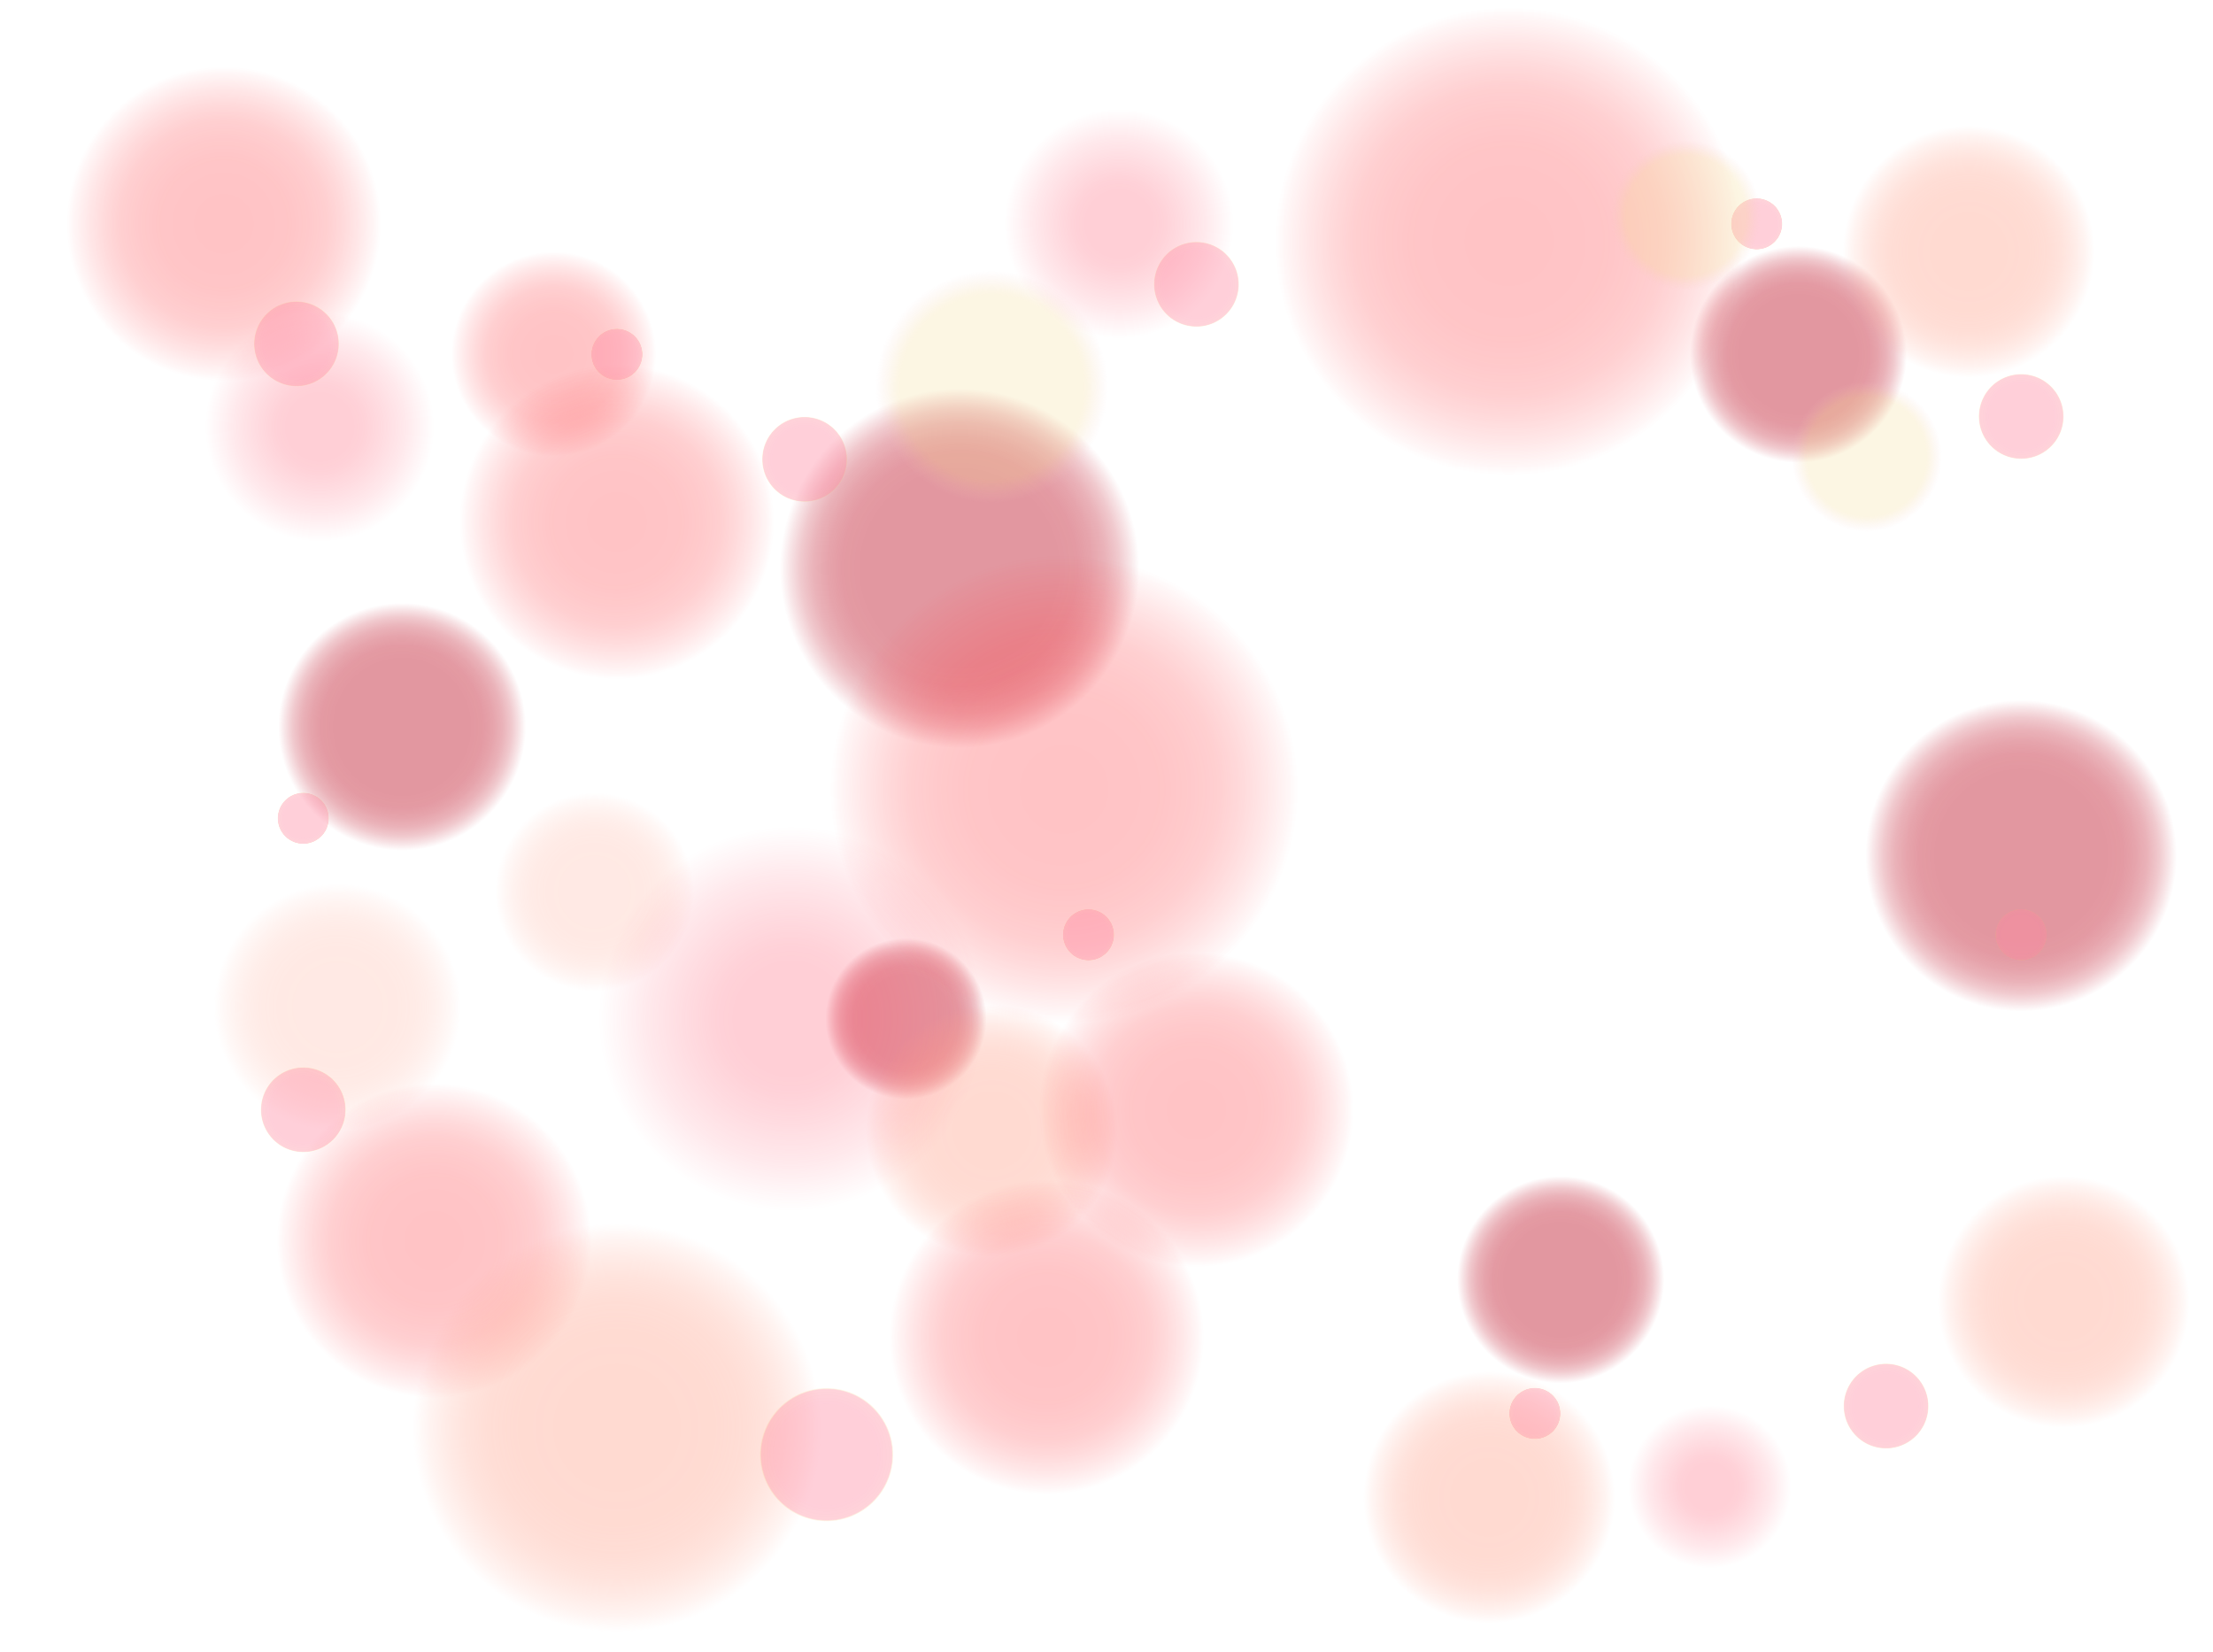 <?xml version="1.0" encoding="UTF-8"?> <svg xmlns="http://www.w3.org/2000/svg" width="1588" height="1185" viewBox="0 0 1588 1185" fill="none"><path opacity="0.6" d="M329.652 736.59C337.401 688.269 304.51 642.816 256.189 635.067C207.868 627.319 162.415 660.209 154.666 708.53C146.918 756.852 179.809 802.305 228.13 810.053C276.451 817.802 321.904 784.911 329.652 736.59Z" fill="url(#paint0_radial_1504_20)"></path><path opacity="0.6" d="M477.116 690.398C504.963 662.551 504.963 617.402 477.116 589.555C449.269 561.708 404.12 561.708 376.273 589.555C348.426 617.402 348.426 662.551 376.273 690.398C404.12 718.245 449.269 718.245 477.116 690.398Z" fill="url(#paint1_radial_1504_20)"></path><path style="mix-blend-mode:screen" opacity="0.75" d="M672.755 786.757C703.582 774.277 718.456 739.17 705.976 708.342C693.495 677.515 658.388 662.641 627.56 675.121C596.733 687.602 581.859 722.709 594.339 753.537C606.82 784.364 641.927 799.238 672.755 786.757Z" fill="url(#paint2_radial_1504_20)"></path><path style="mix-blend-mode:screen" opacity="0.75" d="M1119.96 995.524C1162.67 995.524 1197.29 960.899 1197.29 918.188C1197.29 875.476 1162.67 840.852 1119.96 840.852C1077.25 840.852 1042.62 875.476 1042.62 918.188C1042.62 960.899 1077.25 995.524 1119.96 995.524Z" fill="url(#paint3_radial_1504_20)"></path><path style="mix-blend-mode:screen" opacity="0.75" d="M1566.35 620.39C1569.88 556.342 1520.82 501.564 1456.77 498.039C1392.72 494.514 1337.94 543.578 1334.42 607.625C1330.89 671.673 1379.96 726.451 1444 729.976C1508.05 733.501 1562.83 684.437 1566.35 620.39Z" fill="url(#paint4_radial_1504_20)"></path><path style="mix-blend-mode:screen" opacity="0.75" d="M1371.2 262.19C1375.57 217.672 1343.03 178.038 1298.51 173.665C1253.99 169.292 1214.36 201.836 1209.99 246.354C1205.62 290.872 1238.16 330.506 1282.68 334.879C1327.19 339.252 1366.83 306.708 1371.2 262.19Z" fill="url(#paint5_radial_1504_20)"></path><path style="mix-blend-mode:screen" opacity="0.75" d="M822.47 417.222C827.669 343.24 771.909 279.05 697.927 273.851C623.944 268.651 559.754 324.411 554.555 398.394C549.356 472.377 605.115 536.566 679.098 541.766C753.081 546.965 817.271 491.205 822.47 417.222Z" fill="url(#paint6_radial_1504_20)"></path><path style="mix-blend-mode:screen" opacity="0.75" d="M288.566 613.991C339.669 613.991 381.096 572.564 381.096 521.46C381.096 470.357 339.669 428.93 288.566 428.93C237.463 428.93 196.035 470.357 196.035 521.46C196.035 572.564 237.463 613.991 288.566 613.991Z" fill="url(#paint7_radial_1504_20)"></path><path d="M1569.49 952.115C1579.5 903.234 1548 855.488 1499.12 845.472C1450.23 835.456 1402.49 866.962 1392.47 915.844C1382.46 964.725 1413.96 1012.47 1462.84 1022.49C1511.73 1032.5 1559.47 1001 1569.49 952.115Z" fill="url(#paint8_radial_1504_20)"></path><path d="M1068.63 1164.68C1118.52 1164.68 1158.97 1124.23 1158.97 1074.33C1158.97 1024.43 1118.52 983.984 1068.63 983.984C1018.73 983.984 978.281 1024.43 978.281 1074.33C978.281 1124.23 1018.73 1164.68 1068.63 1164.68Z" fill="url(#paint9_radial_1504_20)"></path><path d="M1500.92 200.182C1511.72 151.466 1480.97 103.226 1432.26 92.435C1383.54 81.644 1335.3 112.388 1324.51 161.104C1313.72 209.82 1344.46 258.06 1393.18 268.852C1441.89 279.643 1490.13 248.899 1500.92 200.182Z" fill="url(#paint10_radial_1504_20)"></path><path d="M799.729 831.504C810.945 782.884 780.623 734.377 732.003 723.161C683.382 711.945 634.876 742.267 623.66 790.887C612.444 839.507 642.766 888.014 691.386 899.23C740.006 910.446 788.513 880.124 799.729 831.504Z" fill="url(#paint11_radial_1504_20)"></path><path style="mix-blend-mode:color-dodge" opacity="0.6" d="M468.808 271.182C478.283 231.747 453.996 192.098 414.561 182.624C375.127 173.149 335.478 197.436 326.003 236.871C316.528 276.305 340.816 315.954 380.25 325.429C419.685 334.904 459.334 310.616 468.808 271.182Z" fill="url(#paint12_radial_1504_20)"></path><path style="mix-blend-mode:color-dodge" opacity="0.6" d="M968.803 820.528C982.241 759.61 943.752 699.334 882.835 685.896C821.918 672.458 761.641 710.947 748.203 771.864C734.765 832.781 773.254 893.058 834.171 906.496C895.088 919.934 955.365 881.445 968.803 820.528Z" fill="url(#paint13_radial_1504_20)"></path><path style="mix-blend-mode:color-dodge" opacity="0.6" d="M522.553 454.33C566.663 410.22 566.663 338.702 522.553 294.592C478.442 250.481 406.925 250.481 362.814 294.592C318.704 338.702 318.704 410.22 362.814 454.33C406.925 498.441 478.442 498.441 522.553 454.33Z" fill="url(#paint14_radial_1504_20)"></path><path style="mix-blend-mode:color-dodge" opacity="0.6" d="M763.616 733.998C856.225 733.998 931.299 658.924 931.299 566.316C931.299 473.707 856.225 398.633 763.616 398.633C671.008 398.633 595.934 473.707 595.934 566.316C595.934 658.924 671.008 733.998 763.616 733.998Z" fill="url(#paint15_radial_1504_20)"></path><path style="mix-blend-mode:color-dodge" opacity="0.6" d="M1082.82 340.951C1175.42 340.951 1250.5 265.877 1250.5 173.269C1250.5 80.66 1175.42 5.586 1082.82 5.586C990.207 5.586 915.133 80.66 915.133 173.269C915.133 265.877 990.207 340.951 1082.82 340.951Z" fill="url(#paint16_radial_1504_20)"></path><path style="mix-blend-mode:color-dodge" opacity="0.6" d="M240.459 240.471C284.569 196.36 284.569 124.843 240.459 80.732C196.348 36.622 124.831 36.622 80.721 80.732C36.61 124.843 36.61 196.36 80.721 240.471C124.831 284.581 196.348 284.581 240.459 240.471Z" fill="url(#paint17_radial_1504_20)"></path><path style="mix-blend-mode:color-dodge" opacity="0.6" d="M421.721 914.793C435.361 853.921 397.072 793.517 336.2 779.877C275.327 766.237 214.923 804.526 201.283 865.398C187.643 926.271 225.933 986.675 286.805 1000.31C347.677 1013.95 408.081 975.665 421.721 914.793Z" fill="url(#paint18_radial_1504_20)"></path><path style="mix-blend-mode:color-dodge" opacity="0.6" d="M830.947 1039.18C875.058 995.071 875.058 923.554 830.947 879.443C786.837 835.333 715.319 835.333 671.209 879.443C627.098 923.554 627.098 995.071 671.209 1039.18C715.319 1083.29 786.837 1083.29 830.947 1039.18Z" fill="url(#paint19_radial_1504_20)"></path><path style="mix-blend-mode:lighten" opacity="0.55" d="M1226.9 1125.09C1259.14 1125.09 1285.27 1098.95 1285.27 1066.71C1285.27 1034.48 1259.14 1008.34 1226.9 1008.34C1194.66 1008.34 1168.53 1034.48 1168.53 1066.71C1168.53 1098.95 1194.66 1125.09 1226.9 1125.09Z" fill="url(#paint20_radial_1504_20)"></path><path style="mix-blend-mode:lighten" opacity="0.55" d="M803.001 242.728C848.362 242.728 885.134 205.955 885.134 160.594C885.134 115.233 848.362 78.461 803.001 78.461C757.64 78.461 720.867 115.233 720.867 160.594C720.867 205.955 757.64 242.728 803.001 242.728Z" fill="url(#paint21_radial_1504_20)"></path><path style="mix-blend-mode:lighten" opacity="0.55" d="M567.541 868.941C643.768 868.941 705.562 807.147 705.562 730.92C705.562 654.693 643.768 592.898 567.541 592.898C491.314 592.898 429.52 654.693 429.52 730.92C429.52 807.147 491.314 868.941 567.541 868.941Z" fill="url(#paint22_radial_1504_20)"></path><path d="M588.783 1038.67C596.652 957.979 537.62 886.188 456.93 878.319C376.24 870.449 304.449 929.482 296.58 1010.17C288.711 1090.86 347.744 1162.65 428.434 1170.52C509.123 1178.39 580.914 1119.36 588.783 1038.67Z" fill="url(#paint23_radial_1504_20)"></path><path style="mix-blend-mode:lighten" opacity="0.55" d="M309.389 324.923C319.662 280.741 292.174 236.596 247.992 226.322C203.809 216.049 159.664 243.537 149.391 287.72C139.117 331.902 166.606 376.047 210.788 386.32C254.971 396.594 299.116 369.105 309.389 324.923Z" fill="url(#paint24_radial_1504_20)"></path><path style="mix-blend-mode:soft-light" opacity="0.5" d="M858.514 234.724C875.484 234.724 889.24 220.968 889.24 203.999C889.24 187.03 875.484 173.273 858.514 173.273C841.545 173.273 827.789 187.03 827.789 203.999C827.789 220.968 841.545 234.724 858.514 234.724Z" fill="url(#paint25_radial_1504_20)"></path><path style="mix-blend-mode:soft-light" opacity="0.5" d="M794.224 683.829C801.478 676.575 801.478 664.815 794.224 657.562C786.971 650.309 775.211 650.309 767.958 657.562C760.704 664.815 760.704 676.575 767.958 683.829C775.211 691.082 786.971 691.082 794.224 683.829Z" fill="url(#paint26_radial_1504_20)"></path><path style="mix-blend-mode:soft-light" opacity="0.5" d="M442.679 272.834C452.937 272.834 461.252 264.519 461.252 254.261C461.252 244.003 452.937 235.688 442.679 235.688C432.421 235.688 424.105 244.003 424.105 254.261C424.105 264.519 432.421 272.834 442.679 272.834Z" fill="url(#paint27_radial_1504_20)"></path><path style="mix-blend-mode:soft-light" opacity="0.5" d="M217.612 605.701C227.87 605.701 236.186 597.386 236.186 587.128C236.186 576.87 227.87 568.555 217.612 568.555C207.355 568.555 199.039 576.87 199.039 587.128C199.039 597.386 207.355 605.701 217.612 605.701Z" fill="url(#paint28_radial_1504_20)"></path><path style="mix-blend-mode:soft-light" opacity="0.5" d="M1114.52 1027.24C1121.77 1019.99 1121.77 1008.23 1114.52 1000.98C1107.27 993.723 1095.51 993.723 1088.25 1000.98C1081 1008.23 1081 1019.99 1088.25 1027.24C1095.51 1034.5 1107.27 1034.5 1114.52 1027.24Z" fill="url(#paint29_radial_1504_20)"></path><path style="mix-blend-mode:soft-light" opacity="0.5" d="M1468.57 674.033C1470.44 663.946 1463.77 654.258 1453.68 652.394C1443.6 650.53 1433.91 657.196 1432.04 667.283C1430.18 677.37 1436.85 687.058 1446.93 688.922C1457.02 690.786 1466.71 684.12 1468.57 674.033Z" fill="url(#paint30_radial_1504_20)"></path><path style="mix-blend-mode:soft-light" opacity="0.5" d="M1278.24 166.365C1281.44 156.62 1276.13 146.124 1266.39 142.922C1256.64 139.72 1246.15 145.024 1242.95 154.769C1239.74 164.514 1245.05 175.01 1254.79 178.212C1264.54 181.414 1275.03 176.11 1278.24 166.365Z" fill="url(#paint31_radial_1504_20)"></path><path style="mix-blend-mode:soft-light" opacity="0.5" d="M1450.36 329.529C1467.33 329.529 1481.09 315.773 1481.09 298.803C1481.09 281.834 1467.33 268.078 1450.36 268.078C1433.39 268.078 1419.64 281.834 1419.64 298.803C1419.64 315.773 1433.39 329.529 1450.36 329.529Z" fill="url(#paint32_radial_1504_20)"></path><path style="mix-blend-mode:soft-light" opacity="0.5" d="M1369.45 1035.03C1383.91 1026.16 1388.44 1007.24 1379.57 992.773C1370.7 978.309 1351.78 973.777 1337.31 982.651C1322.85 991.525 1318.32 1010.44 1327.19 1024.91C1336.07 1039.37 1354.99 1043.9 1369.45 1035.03Z" fill="url(#paint33_radial_1504_20)"></path><path style="mix-blend-mode:soft-light" opacity="0.5" d="M212.741 277.412C229.71 277.412 243.466 263.655 243.466 246.686C243.466 229.717 229.71 215.961 212.741 215.961C195.772 215.961 182.016 229.717 182.016 246.686C182.016 263.655 195.772 277.412 212.741 277.412Z" fill="url(#paint34_radial_1504_20)"></path><path style="mix-blend-mode:soft-light" opacity="0.5" d="M217.612 826.958C234.581 826.958 248.337 813.202 248.337 796.233C248.337 779.264 234.581 765.508 217.612 765.508C200.643 765.508 186.887 779.264 186.887 796.233C186.887 813.202 200.643 826.958 217.612 826.958Z" fill="url(#paint35_radial_1504_20)"></path><path style="mix-blend-mode:soft-light" opacity="0.5" d="M620.23 1083.4C642.184 1068.46 647.869 1038.55 632.926 1016.59C617.984 994.639 588.073 988.955 566.119 1003.9C544.165 1018.84 538.48 1048.75 553.423 1070.7C568.365 1092.66 598.276 1098.34 620.23 1083.4Z" fill="url(#paint36_radial_1504_20)"></path><path style="mix-blend-mode:soft-light" opacity="0.5" d="M577.358 360.255C594.327 360.255 608.083 346.499 608.083 329.53C608.083 312.561 594.327 298.805 577.358 298.805C560.389 298.805 546.633 312.561 546.633 329.53C546.633 346.499 560.389 360.255 577.358 360.255Z" fill="url(#paint37_radial_1504_20)"></path><path style="mix-blend-mode:screen" opacity="0.5" d="M1367.74 376.191C1394.61 360.676 1403.81 326.323 1388.29 299.461C1372.78 272.599 1338.42 263.4 1311.56 278.915C1284.7 294.43 1275.5 328.784 1291.01 355.646C1306.53 382.508 1340.88 391.706 1367.74 376.191Z" fill="url(#paint38_radial_1504_20)"></path><path style="mix-blend-mode:screen" opacity="0.5" d="M1253.62 189.437C1272.85 165.089 1268.69 129.769 1244.34 110.547C1219.99 91.326 1184.67 95.481 1165.45 119.829C1146.23 144.176 1150.39 179.496 1174.73 198.718C1199.08 217.94 1234.4 213.784 1253.62 189.437Z" fill="url(#paint39_radial_1504_20)"></path><path style="mix-blend-mode:screen" opacity="0.5" d="M773.161 339.042C807.102 305.101 807.102 250.071 773.161 216.13C739.22 182.189 684.19 182.189 650.249 216.13C616.308 250.071 616.308 305.101 650.249 339.042C684.19 372.983 739.22 372.983 773.161 339.042Z" fill="url(#paint40_radial_1504_20)"></path><defs><radialGradient id="paint0_radial_1504_20" cx="0" cy="0" r="1" gradientUnits="userSpaceOnUse" gradientTransform="translate(242.123 722.573) scale(88.611 88.611)"><stop offset="0.27" stop-color="#FFA38D" stop-opacity="0.4"></stop><stop offset="0.49" stop-color="#FFA38D" stop-opacity="0.39"></stop><stop offset="0.63" stop-color="#FFA38D" stop-opacity="0.36"></stop><stop offset="0.74" stop-color="#FFA38D" stop-opacity="0.3"></stop><stop offset="0.83" stop-color="#FFA38D" stop-opacity="0.22"></stop><stop offset="0.92" stop-color="#FFA38D" stop-opacity="0.12"></stop><stop offset="1" stop-color="#FFA38D" stop-opacity="0"></stop></radialGradient><radialGradient id="paint1_radial_1504_20" cx="0" cy="0" r="1" gradientUnits="userSpaceOnUse" gradientTransform="translate(426.691 639.977) scale(71.307)"><stop offset="0.27" stop-color="#FFA38D" stop-opacity="0.4"></stop><stop offset="0.49" stop-color="#FFA38D" stop-opacity="0.39"></stop><stop offset="0.63" stop-color="#FFA38D" stop-opacity="0.36"></stop><stop offset="0.74" stop-color="#FFA38D" stop-opacity="0.3"></stop><stop offset="0.83" stop-color="#FFA38D" stop-opacity="0.22"></stop><stop offset="0.92" stop-color="#FFA38D" stop-opacity="0.12"></stop><stop offset="1" stop-color="#FFA38D" stop-opacity="0"></stop></radialGradient><radialGradient id="paint2_radial_1504_20" cx="0" cy="0" r="1" gradientUnits="userSpaceOnUse" gradientTransform="translate(650.151 730.946) rotate(180) scale(60.219 60.219)"><stop offset="0.53" stop-color="#C0182C" stop-opacity="0.6"></stop><stop offset="0.63" stop-color="#C0182C" stop-opacity="0.58"></stop><stop offset="0.7" stop-color="#C0182C" stop-opacity="0.53"></stop><stop offset="0.78" stop-color="#C0182C" stop-opacity="0.44"></stop><stop offset="0.85" stop-color="#C0182C" stop-opacity="0.31"></stop><stop offset="0.91" stop-color="#C0182C" stop-opacity="0.15"></stop><stop offset="0.96" stop-color="#C0182C" stop-opacity="0"></stop></radialGradient><radialGradient id="paint3_radial_1504_20" cx="0" cy="0" r="1" gradientUnits="userSpaceOnUse" gradientTransform="translate(1119.94 918.188) rotate(180) scale(77.336 77.336)"><stop offset="0.53" stop-color="#C0182C" stop-opacity="0.6"></stop><stop offset="0.63" stop-color="#C0182C" stop-opacity="0.58"></stop><stop offset="0.7" stop-color="#C0182C" stop-opacity="0.53"></stop><stop offset="0.78" stop-color="#C0182C" stop-opacity="0.44"></stop><stop offset="0.85" stop-color="#C0182C" stop-opacity="0.31"></stop><stop offset="0.91" stop-color="#C0182C" stop-opacity="0.15"></stop><stop offset="0.96" stop-color="#C0182C" stop-opacity="0"></stop></radialGradient><radialGradient id="paint4_radial_1504_20" cx="0" cy="0" r="1" gradientUnits="userSpaceOnUse" gradientTransform="translate(1450.34 614.018) rotate(180) scale(116.144)"><stop offset="0.53" stop-color="#C0182C" stop-opacity="0.6"></stop><stop offset="0.63" stop-color="#C0182C" stop-opacity="0.58"></stop><stop offset="0.7" stop-color="#C0182C" stop-opacity="0.53"></stop><stop offset="0.78" stop-color="#C0182C" stop-opacity="0.44"></stop><stop offset="0.85" stop-color="#C0182C" stop-opacity="0.31"></stop><stop offset="0.91" stop-color="#C0182C" stop-opacity="0.15"></stop><stop offset="0.96" stop-color="#C0182C" stop-opacity="0"></stop></radialGradient><radialGradient id="paint5_radial_1504_20" cx="0" cy="0" r="1" gradientUnits="userSpaceOnUse" gradientTransform="translate(1290.5 254.296) rotate(180) scale(80.995 80.995)"><stop offset="0.53" stop-color="#C0182C" stop-opacity="0.6"></stop><stop offset="0.63" stop-color="#C0182C" stop-opacity="0.58"></stop><stop offset="0.7" stop-color="#C0182C" stop-opacity="0.53"></stop><stop offset="0.78" stop-color="#C0182C" stop-opacity="0.44"></stop><stop offset="0.85" stop-color="#C0182C" stop-opacity="0.31"></stop><stop offset="0.91" stop-color="#C0182C" stop-opacity="0.15"></stop><stop offset="0.96" stop-color="#C0182C" stop-opacity="0"></stop></radialGradient><radialGradient id="paint6_radial_1504_20" cx="0" cy="0" r="1" gradientUnits="userSpaceOnUse" gradientTransform="translate(688.613 407.757) rotate(180) scale(134.288 134.288)"><stop offset="0.53" stop-color="#C0182C" stop-opacity="0.6"></stop><stop offset="0.63" stop-color="#C0182C" stop-opacity="0.58"></stop><stop offset="0.7" stop-color="#C0182C" stop-opacity="0.53"></stop><stop offset="0.78" stop-color="#C0182C" stop-opacity="0.44"></stop><stop offset="0.85" stop-color="#C0182C" stop-opacity="0.31"></stop><stop offset="0.91" stop-color="#C0182C" stop-opacity="0.15"></stop><stop offset="0.96" stop-color="#C0182C" stop-opacity="0"></stop></radialGradient><radialGradient id="paint7_radial_1504_20" cx="0" cy="0" r="1" gradientUnits="userSpaceOnUse" gradientTransform="translate(288.566 521.46) rotate(180) scale(92.531)"><stop offset="0.53" stop-color="#C0182C" stop-opacity="0.6"></stop><stop offset="0.63" stop-color="#C0182C" stop-opacity="0.58"></stop><stop offset="0.7" stop-color="#C0182C" stop-opacity="0.53"></stop><stop offset="0.78" stop-color="#C0182C" stop-opacity="0.44"></stop><stop offset="0.85" stop-color="#C0182C" stop-opacity="0.31"></stop><stop offset="0.91" stop-color="#C0182C" stop-opacity="0.15"></stop><stop offset="0.96" stop-color="#C0182C" stop-opacity="0"></stop></radialGradient><radialGradient id="paint8_radial_1504_20" cx="0" cy="0" r="1" gradientUnits="userSpaceOnUse" gradientTransform="translate(1480.91 934.079) scale(90.347 90.347)"><stop offset="0.27" stop-color="#FFA38D" stop-opacity="0.4"></stop><stop offset="0.49" stop-color="#FFA38D" stop-opacity="0.39"></stop><stop offset="0.63" stop-color="#FFA38D" stop-opacity="0.36"></stop><stop offset="0.74" stop-color="#FFA38D" stop-opacity="0.3"></stop><stop offset="0.83" stop-color="#FFA38D" stop-opacity="0.22"></stop><stop offset="0.92" stop-color="#FFA38D" stop-opacity="0.12"></stop><stop offset="1" stop-color="#FFA38D" stop-opacity="0"></stop></radialGradient><radialGradient id="paint9_radial_1504_20" cx="0" cy="0" r="1" gradientUnits="userSpaceOnUse" gradientTransform="translate(1068.63 1074.33) scale(90.347)"><stop offset="0.27" stop-color="#FFA38D" stop-opacity="0.4"></stop><stop offset="0.49" stop-color="#FFA38D" stop-opacity="0.39"></stop><stop offset="0.63" stop-color="#FFA38D" stop-opacity="0.36"></stop><stop offset="0.74" stop-color="#FFA38D" stop-opacity="0.3"></stop><stop offset="0.83" stop-color="#FFA38D" stop-opacity="0.22"></stop><stop offset="0.92" stop-color="#FFA38D" stop-opacity="0.12"></stop><stop offset="1" stop-color="#FFA38D" stop-opacity="0"></stop></radialGradient><radialGradient id="paint10_radial_1504_20" cx="0" cy="0" r="1" gradientUnits="userSpaceOnUse" gradientTransform="translate(1412.71 180.596) scale(90.347 90.347)"><stop offset="0.27" stop-color="#FFA38D" stop-opacity="0.4"></stop><stop offset="0.49" stop-color="#FFA38D" stop-opacity="0.39"></stop><stop offset="0.63" stop-color="#FFA38D" stop-opacity="0.36"></stop><stop offset="0.74" stop-color="#FFA38D" stop-opacity="0.3"></stop><stop offset="0.83" stop-color="#FFA38D" stop-opacity="0.22"></stop><stop offset="0.92" stop-color="#FFA38D" stop-opacity="0.12"></stop><stop offset="1" stop-color="#FFA38D" stop-opacity="0"></stop></radialGradient><radialGradient id="paint11_radial_1504_20" cx="0" cy="0" r="1" gradientUnits="userSpaceOnUse" gradientTransform="translate(711.686 811.202) scale(90.347 90.347)"><stop offset="0.27" stop-color="#FFA38D" stop-opacity="0.4"></stop><stop offset="0.49" stop-color="#FFA38D" stop-opacity="0.39"></stop><stop offset="0.63" stop-color="#FFA38D" stop-opacity="0.36"></stop><stop offset="0.74" stop-color="#FFA38D" stop-opacity="0.3"></stop><stop offset="0.83" stop-color="#FFA38D" stop-opacity="0.22"></stop><stop offset="0.92" stop-color="#FFA38D" stop-opacity="0.12"></stop><stop offset="1" stop-color="#FFA38D" stop-opacity="0"></stop></radialGradient><radialGradient id="paint12_radial_1504_20" cx="0" cy="0" r="1" gradientUnits="userSpaceOnUse" gradientTransform="translate(397.394 254.053) scale(73.435 73.435)"><stop offset="0.19" stop-color="#FF393F" stop-opacity="0.5"></stop><stop offset="0.4" stop-color="#FF393F" stop-opacity="0.49"></stop><stop offset="0.54" stop-color="#FF393F" stop-opacity="0.45"></stop><stop offset="0.66" stop-color="#FF393F" stop-opacity="0.4"></stop><stop offset="0.76" stop-color="#FF393F" stop-opacity="0.31"></stop><stop offset="0.86" stop-color="#FF393F" stop-opacity="0.2"></stop><stop offset="0.96" stop-color="#FF393F" stop-opacity="0.07"></stop><stop offset="1" stop-color="#FF393F" stop-opacity="0"></stop></radialGradient><radialGradient id="paint13_radial_1504_20" cx="0" cy="0" r="1" gradientUnits="userSpaceOnUse" gradientTransform="translate(858.486 796.227) scale(112.952 112.952)"><stop offset="0.19" stop-color="#FF393F" stop-opacity="0.5"></stop><stop offset="0.4" stop-color="#FF393F" stop-opacity="0.49"></stop><stop offset="0.54" stop-color="#FF393F" stop-opacity="0.45"></stop><stop offset="0.66" stop-color="#FF393F" stop-opacity="0.4"></stop><stop offset="0.76" stop-color="#FF393F" stop-opacity="0.31"></stop><stop offset="0.86" stop-color="#FF393F" stop-opacity="0.2"></stop><stop offset="0.96" stop-color="#FF393F" stop-opacity="0.07"></stop><stop offset="1" stop-color="#FF393F" stop-opacity="0"></stop></radialGradient><radialGradient id="paint14_radial_1504_20" cx="0" cy="0" r="1" gradientUnits="userSpaceOnUse" gradientTransform="translate(442.688 374.465) scale(112.952)"><stop offset="0.19" stop-color="#FF393F" stop-opacity="0.5"></stop><stop offset="0.4" stop-color="#FF393F" stop-opacity="0.49"></stop><stop offset="0.54" stop-color="#FF393F" stop-opacity="0.45"></stop><stop offset="0.66" stop-color="#FF393F" stop-opacity="0.4"></stop><stop offset="0.76" stop-color="#FF393F" stop-opacity="0.31"></stop><stop offset="0.86" stop-color="#FF393F" stop-opacity="0.2"></stop><stop offset="0.96" stop-color="#FF393F" stop-opacity="0.07"></stop><stop offset="1" stop-color="#FF393F" stop-opacity="0"></stop></radialGradient><radialGradient id="paint15_radial_1504_20" cx="0" cy="0" r="1" gradientUnits="userSpaceOnUse" gradientTransform="translate(763.616 566.315) scale(167.683)"><stop offset="0.19" stop-color="#FF393F" stop-opacity="0.5"></stop><stop offset="0.4" stop-color="#FF393F" stop-opacity="0.49"></stop><stop offset="0.54" stop-color="#FF393F" stop-opacity="0.45"></stop><stop offset="0.66" stop-color="#FF393F" stop-opacity="0.4"></stop><stop offset="0.76" stop-color="#FF393F" stop-opacity="0.31"></stop><stop offset="0.86" stop-color="#FF393F" stop-opacity="0.2"></stop><stop offset="0.96" stop-color="#FF393F" stop-opacity="0.07"></stop><stop offset="1" stop-color="#FF393F" stop-opacity="0"></stop></radialGradient><radialGradient id="paint16_radial_1504_20" cx="0" cy="0" r="1" gradientUnits="userSpaceOnUse" gradientTransform="translate(1082.82 173.269) scale(167.683 167.683)"><stop offset="0.19" stop-color="#FF393F" stop-opacity="0.5"></stop><stop offset="0.4" stop-color="#FF393F" stop-opacity="0.49"></stop><stop offset="0.54" stop-color="#FF393F" stop-opacity="0.45"></stop><stop offset="0.66" stop-color="#FF393F" stop-opacity="0.4"></stop><stop offset="0.76" stop-color="#FF393F" stop-opacity="0.31"></stop><stop offset="0.86" stop-color="#FF393F" stop-opacity="0.2"></stop><stop offset="0.96" stop-color="#FF393F" stop-opacity="0.07"></stop><stop offset="1" stop-color="#FF393F" stop-opacity="0"></stop></radialGradient><radialGradient id="paint17_radial_1504_20" cx="0" cy="0" r="1" gradientUnits="userSpaceOnUse" gradientTransform="translate(160.599 160.597) scale(112.952)"><stop offset="0.19" stop-color="#FF393F" stop-opacity="0.5"></stop><stop offset="0.4" stop-color="#FF393F" stop-opacity="0.49"></stop><stop offset="0.54" stop-color="#FF393F" stop-opacity="0.45"></stop><stop offset="0.66" stop-color="#FF393F" stop-opacity="0.4"></stop><stop offset="0.76" stop-color="#FF393F" stop-opacity="0.31"></stop><stop offset="0.86" stop-color="#FF393F" stop-opacity="0.2"></stop><stop offset="0.96" stop-color="#FF393F" stop-opacity="0.07"></stop><stop offset="1" stop-color="#FF393F" stop-opacity="0"></stop></radialGradient><radialGradient id="paint18_radial_1504_20" cx="0" cy="0" r="1" gradientUnits="userSpaceOnUse" gradientTransform="translate(311.468 890.106) scale(112.952 112.952)"><stop offset="0.19" stop-color="#FF393F" stop-opacity="0.5"></stop><stop offset="0.4" stop-color="#FF393F" stop-opacity="0.49"></stop><stop offset="0.54" stop-color="#FF393F" stop-opacity="0.45"></stop><stop offset="0.66" stop-color="#FF393F" stop-opacity="0.4"></stop><stop offset="0.76" stop-color="#FF393F" stop-opacity="0.31"></stop><stop offset="0.86" stop-color="#FF393F" stop-opacity="0.2"></stop><stop offset="0.96" stop-color="#FF393F" stop-opacity="0.07"></stop><stop offset="1" stop-color="#FF393F" stop-opacity="0"></stop></radialGradient><radialGradient id="paint19_radial_1504_20" cx="0" cy="0" r="1" gradientUnits="userSpaceOnUse" gradientTransform="translate(751.091 959.312) scale(112.952)"><stop offset="0.19" stop-color="#FF393F" stop-opacity="0.5"></stop><stop offset="0.4" stop-color="#FF393F" stop-opacity="0.49"></stop><stop offset="0.54" stop-color="#FF393F" stop-opacity="0.45"></stop><stop offset="0.66" stop-color="#FF393F" stop-opacity="0.4"></stop><stop offset="0.76" stop-color="#FF393F" stop-opacity="0.31"></stop><stop offset="0.86" stop-color="#FF393F" stop-opacity="0.2"></stop><stop offset="0.96" stop-color="#FF393F" stop-opacity="0.07"></stop><stop offset="1" stop-color="#FF393F" stop-opacity="0"></stop></radialGradient><radialGradient id="paint20_radial_1504_20" cx="0" cy="0" r="1" gradientUnits="userSpaceOnUse" gradientTransform="translate(1226.9 1066.71) scale(58.371)"><stop offset="0.29" stop-color="#FF516A" stop-opacity="0.5"></stop><stop offset="0.39" stop-color="#FF516A" stop-opacity="0.47"></stop><stop offset="0.55" stop-color="#FF516A" stop-opacity="0.37"></stop><stop offset="0.75" stop-color="#FF516A" stop-opacity="0.23"></stop><stop offset="0.98" stop-color="#FF516A" stop-opacity="0.02"></stop><stop offset="1" stop-color="#FF516A" stop-opacity="0"></stop></radialGradient><radialGradient id="paint21_radial_1504_20" cx="0" cy="0" r="1" gradientUnits="userSpaceOnUse" gradientTransform="translate(803.001 160.594) scale(82.133)"><stop offset="0.29" stop-color="#FF516A" stop-opacity="0.5"></stop><stop offset="0.39" stop-color="#FF516A" stop-opacity="0.47"></stop><stop offset="0.55" stop-color="#FF516A" stop-opacity="0.37"></stop><stop offset="0.75" stop-color="#FF516A" stop-opacity="0.23"></stop><stop offset="0.98" stop-color="#FF516A" stop-opacity="0.02"></stop><stop offset="1" stop-color="#FF516A" stop-opacity="0"></stop></radialGradient><radialGradient id="paint22_radial_1504_20" cx="0" cy="0" r="1" gradientUnits="userSpaceOnUse" gradientTransform="translate(567.541 730.92) scale(138.021 138.021)"><stop offset="0.29" stop-color="#FF516A" stop-opacity="0.5"></stop><stop offset="0.39" stop-color="#FF516A" stop-opacity="0.47"></stop><stop offset="0.55" stop-color="#FF516A" stop-opacity="0.37"></stop><stop offset="0.75" stop-color="#FF516A" stop-opacity="0.23"></stop><stop offset="0.98" stop-color="#FF516A" stop-opacity="0.02"></stop><stop offset="1" stop-color="#FF516A" stop-opacity="0"></stop></radialGradient><radialGradient id="paint23_radial_1504_20" cx="0" cy="0" r="1" gradientUnits="userSpaceOnUse" gradientTransform="translate(442.715 1024.41) scale(146.795 146.795)"><stop offset="0.27" stop-color="#FFA38D" stop-opacity="0.4"></stop><stop offset="0.49" stop-color="#FFA38D" stop-opacity="0.39"></stop><stop offset="0.63" stop-color="#FFA38D" stop-opacity="0.36"></stop><stop offset="0.74" stop-color="#FFA38D" stop-opacity="0.3"></stop><stop offset="0.83" stop-color="#FFA38D" stop-opacity="0.22"></stop><stop offset="0.92" stop-color="#FFA38D" stop-opacity="0.12"></stop><stop offset="1" stop-color="#FFA38D" stop-opacity="0"></stop></radialGradient><radialGradient id="paint24_radial_1504_20" cx="0" cy="0" r="1" gradientUnits="userSpaceOnUse" gradientTransform="translate(229.398 306.321) scale(82.133 82.133)"><stop offset="0.29" stop-color="#FF516A" stop-opacity="0.5"></stop><stop offset="0.39" stop-color="#FF516A" stop-opacity="0.47"></stop><stop offset="0.55" stop-color="#FF516A" stop-opacity="0.37"></stop><stop offset="0.75" stop-color="#FF516A" stop-opacity="0.23"></stop><stop offset="0.98" stop-color="#FF516A" stop-opacity="0.02"></stop><stop offset="1" stop-color="#FF516A" stop-opacity="0"></stop></radialGradient><radialGradient id="paint25_radial_1504_20" cx="0" cy="0" r="1" gradientUnits="userSpaceOnUse" gradientTransform="translate(858.514 203.999) rotate(180) scale(30.725 30.725)"><stop offset="0.74" stop-color="#FF86A1" stop-opacity="0.8"></stop><stop offset="0.97" stop-color="#FE8A9D" stop-opacity="0.76"></stop><stop offset="0.98" stop-color="#FC9592" stop-opacity="0.65"></stop><stop offset="0.99" stop-color="#F7C069" stop-opacity="0.24"></stop><stop offset="1" stop-color="#F4DA52" stop-opacity="0"></stop></radialGradient><radialGradient id="paint26_radial_1504_20" cx="0" cy="0" r="1" gradientUnits="userSpaceOnUse" gradientTransform="translate(781.08 670.691) rotate(-180) scale(18.573)"><stop offset="0.74" stop-color="#FF86A1" stop-opacity="0.8"></stop><stop offset="0.97" stop-color="#FE8A9D" stop-opacity="0.76"></stop><stop offset="0.98" stop-color="#FC9592" stop-opacity="0.65"></stop><stop offset="0.99" stop-color="#F7C069" stop-opacity="0.24"></stop><stop offset="1" stop-color="#F4DA52" stop-opacity="0"></stop></radialGradient><radialGradient id="paint27_radial_1504_20" cx="0" cy="0" r="1" gradientUnits="userSpaceOnUse" gradientTransform="translate(442.679 254.261) rotate(180) scale(18.573 18.573)"><stop offset="0.74" stop-color="#FF86A1" stop-opacity="0.8"></stop><stop offset="0.97" stop-color="#FE8A9D" stop-opacity="0.76"></stop><stop offset="0.98" stop-color="#FC9592" stop-opacity="0.65"></stop><stop offset="0.99" stop-color="#F7C069" stop-opacity="0.24"></stop><stop offset="1" stop-color="#F4DA52" stop-opacity="0"></stop></radialGradient><radialGradient id="paint28_radial_1504_20" cx="0" cy="0" r="1" gradientUnits="userSpaceOnUse" gradientTransform="translate(217.612 587.128) rotate(180) scale(18.573 18.573)"><stop offset="0.74" stop-color="#FF86A1" stop-opacity="0.8"></stop><stop offset="0.97" stop-color="#FE8A9D" stop-opacity="0.76"></stop><stop offset="0.98" stop-color="#FC9592" stop-opacity="0.65"></stop><stop offset="0.99" stop-color="#F7C069" stop-opacity="0.24"></stop><stop offset="1" stop-color="#F4DA52" stop-opacity="0"></stop></radialGradient><radialGradient id="paint29_radial_1504_20" cx="0" cy="0" r="1" gradientUnits="userSpaceOnUse" gradientTransform="translate(1101.4 1014.13) rotate(180) scale(18.573)"><stop offset="0.74" stop-color="#FF86A1" stop-opacity="0.8"></stop><stop offset="0.97" stop-color="#FE8A9D" stop-opacity="0.76"></stop><stop offset="0.98" stop-color="#FC9592" stop-opacity="0.65"></stop><stop offset="0.99" stop-color="#F7C069" stop-opacity="0.24"></stop><stop offset="1" stop-color="#F4DA52" stop-opacity="0"></stop></radialGradient><radialGradient id="paint30_radial_1504_20" cx="0" cy="0" r="1" gradientUnits="userSpaceOnUse" gradientTransform="translate(1450.34 670.635) rotate(-180) scale(18.573 18.573)"><stop offset="0.74" stop-color="#FF86A1" stop-opacity="0.8"></stop><stop offset="0.97" stop-color="#FE8A9D" stop-opacity="0.76"></stop><stop offset="0.98" stop-color="#FC9592" stop-opacity="0.65"></stop><stop offset="0.99" stop-color="#F7C069" stop-opacity="0.24"></stop><stop offset="1" stop-color="#F4DA52" stop-opacity="0"></stop></radialGradient><radialGradient id="paint31_radial_1504_20" cx="0" cy="0" r="1" gradientUnits="userSpaceOnUse" gradientTransform="translate(1260.54 160.619) rotate(-173.33) scale(18.573 18.573)"><stop offset="0.74" stop-color="#FF86A1" stop-opacity="0.8"></stop><stop offset="0.97" stop-color="#FE8A9D" stop-opacity="0.76"></stop><stop offset="0.98" stop-color="#FC9592" stop-opacity="0.65"></stop><stop offset="0.99" stop-color="#F7C069" stop-opacity="0.24"></stop><stop offset="1" stop-color="#F4DA52" stop-opacity="0"></stop></radialGradient><radialGradient id="paint32_radial_1504_20" cx="0" cy="0" r="1" gradientUnits="userSpaceOnUse" gradientTransform="translate(1450.36 298.822) rotate(180) scale(30.725 30.725)"><stop offset="0.74" stop-color="#FF86A1" stop-opacity="0.8"></stop><stop offset="0.97" stop-color="#FE8A9D" stop-opacity="0.76"></stop><stop offset="0.98" stop-color="#FC9592" stop-opacity="0.65"></stop><stop offset="0.99" stop-color="#F7C069" stop-opacity="0.24"></stop><stop offset="1" stop-color="#F4DA52" stop-opacity="0"></stop></radialGradient><radialGradient id="paint33_radial_1504_20" cx="0" cy="0" r="1" gradientUnits="userSpaceOnUse" gradientTransform="translate(1353.39 1008.84) rotate(180) scale(30.725)"><stop offset="0.74" stop-color="#FF86A1" stop-opacity="0.8"></stop><stop offset="0.97" stop-color="#FE8A9D" stop-opacity="0.76"></stop><stop offset="0.98" stop-color="#FC9592" stop-opacity="0.65"></stop><stop offset="0.99" stop-color="#F7C069" stop-opacity="0.24"></stop><stop offset="1" stop-color="#F4DA52" stop-opacity="0"></stop></radialGradient><radialGradient id="paint34_radial_1504_20" cx="0" cy="0" r="1" gradientUnits="userSpaceOnUse" gradientTransform="translate(212.741 246.705) rotate(180) scale(30.725)"><stop offset="0.74" stop-color="#FF86A1" stop-opacity="0.8"></stop><stop offset="0.97" stop-color="#FE8A9D" stop-opacity="0.76"></stop><stop offset="0.98" stop-color="#FC9592" stop-opacity="0.65"></stop><stop offset="0.99" stop-color="#F7C069" stop-opacity="0.24"></stop><stop offset="1" stop-color="#F4DA52" stop-opacity="0"></stop></radialGradient><radialGradient id="paint35_radial_1504_20" cx="0" cy="0" r="1" gradientUnits="userSpaceOnUse" gradientTransform="translate(217.612 796.233) rotate(180) scale(30.725 30.725)"><stop offset="0.74" stop-color="#FF86A1" stop-opacity="0.8"></stop><stop offset="0.97" stop-color="#FE8A9D" stop-opacity="0.76"></stop><stop offset="0.98" stop-color="#FC9592" stop-opacity="0.65"></stop><stop offset="0.99" stop-color="#F7C069" stop-opacity="0.24"></stop><stop offset="1" stop-color="#F4DA52" stop-opacity="0"></stop></radialGradient><radialGradient id="paint36_radial_1504_20" cx="0" cy="0" r="1" gradientUnits="userSpaceOnUse" gradientTransform="translate(593.162 1043.69) rotate(180) scale(48.085 48.085)"><stop offset="0.74" stop-color="#FF86A1" stop-opacity="0.8"></stop><stop offset="0.97" stop-color="#FE8A9D" stop-opacity="0.76"></stop><stop offset="0.98" stop-color="#FC9592" stop-opacity="0.65"></stop><stop offset="0.99" stop-color="#F7C069" stop-opacity="0.24"></stop><stop offset="1" stop-color="#F4DA52" stop-opacity="0"></stop></radialGradient><radialGradient id="paint37_radial_1504_20" cx="0" cy="0" r="1" gradientUnits="userSpaceOnUse" gradientTransform="translate(577.358 329.549) rotate(180) scale(30.725 30.725)"><stop offset="0.74" stop-color="#FF86A1" stop-opacity="0.8"></stop><stop offset="0.97" stop-color="#FE8A9D" stop-opacity="0.76"></stop><stop offset="0.98" stop-color="#FC9592" stop-opacity="0.65"></stop><stop offset="0.99" stop-color="#F7C069" stop-opacity="0.24"></stop><stop offset="1" stop-color="#F4DA52" stop-opacity="0"></stop></radialGradient><radialGradient id="paint38_radial_1504_20" cx="0" cy="0" r="1" gradientUnits="userSpaceOnUse" gradientTransform="translate(1339.55 327.589) rotate(180) scale(56.168)"><stop offset="0.76" stop-color="#F4DA8F" stop-opacity="0.5"></stop><stop offset="0.79" stop-color="#F4D893" stop-opacity="0.46"></stop><stop offset="0.84" stop-color="#F4D49F" stop-opacity="0.35"></stop><stop offset="0.91" stop-color="#F4CDB3" stop-opacity="0.17"></stop><stop offset="0.96" stop-color="#F4C7C6" stop-opacity="0"></stop></radialGradient><radialGradient id="paint39_radial_1504_20" cx="0" cy="0" r="1" gradientUnits="userSpaceOnUse" gradientTransform="translate(1209.52 154.645) rotate(-180) scale(56.168)"><stop offset="0.76" stop-color="#F4DA8F" stop-opacity="0.5"></stop><stop offset="0.79" stop-color="#F4D893" stop-opacity="0.46"></stop><stop offset="0.84" stop-color="#F4D49F" stop-opacity="0.35"></stop><stop offset="0.91" stop-color="#F4CDB3" stop-opacity="0.17"></stop><stop offset="0.96" stop-color="#F4C7C6" stop-opacity="0"></stop></radialGradient><radialGradient id="paint40_radial_1504_20" cx="0" cy="0" r="1" gradientUnits="userSpaceOnUse" gradientTransform="translate(711.71 277.578) rotate(-180) scale(86.912)"><stop offset="0.76" stop-color="#F4DA8F" stop-opacity="0.5"></stop><stop offset="0.79" stop-color="#F4D893" stop-opacity="0.46"></stop><stop offset="0.84" stop-color="#F4D49F" stop-opacity="0.35"></stop><stop offset="0.91" stop-color="#F4CDB3" stop-opacity="0.17"></stop><stop offset="0.96" stop-color="#F4C7C6" stop-opacity="0"></stop></radialGradient></defs></svg> 